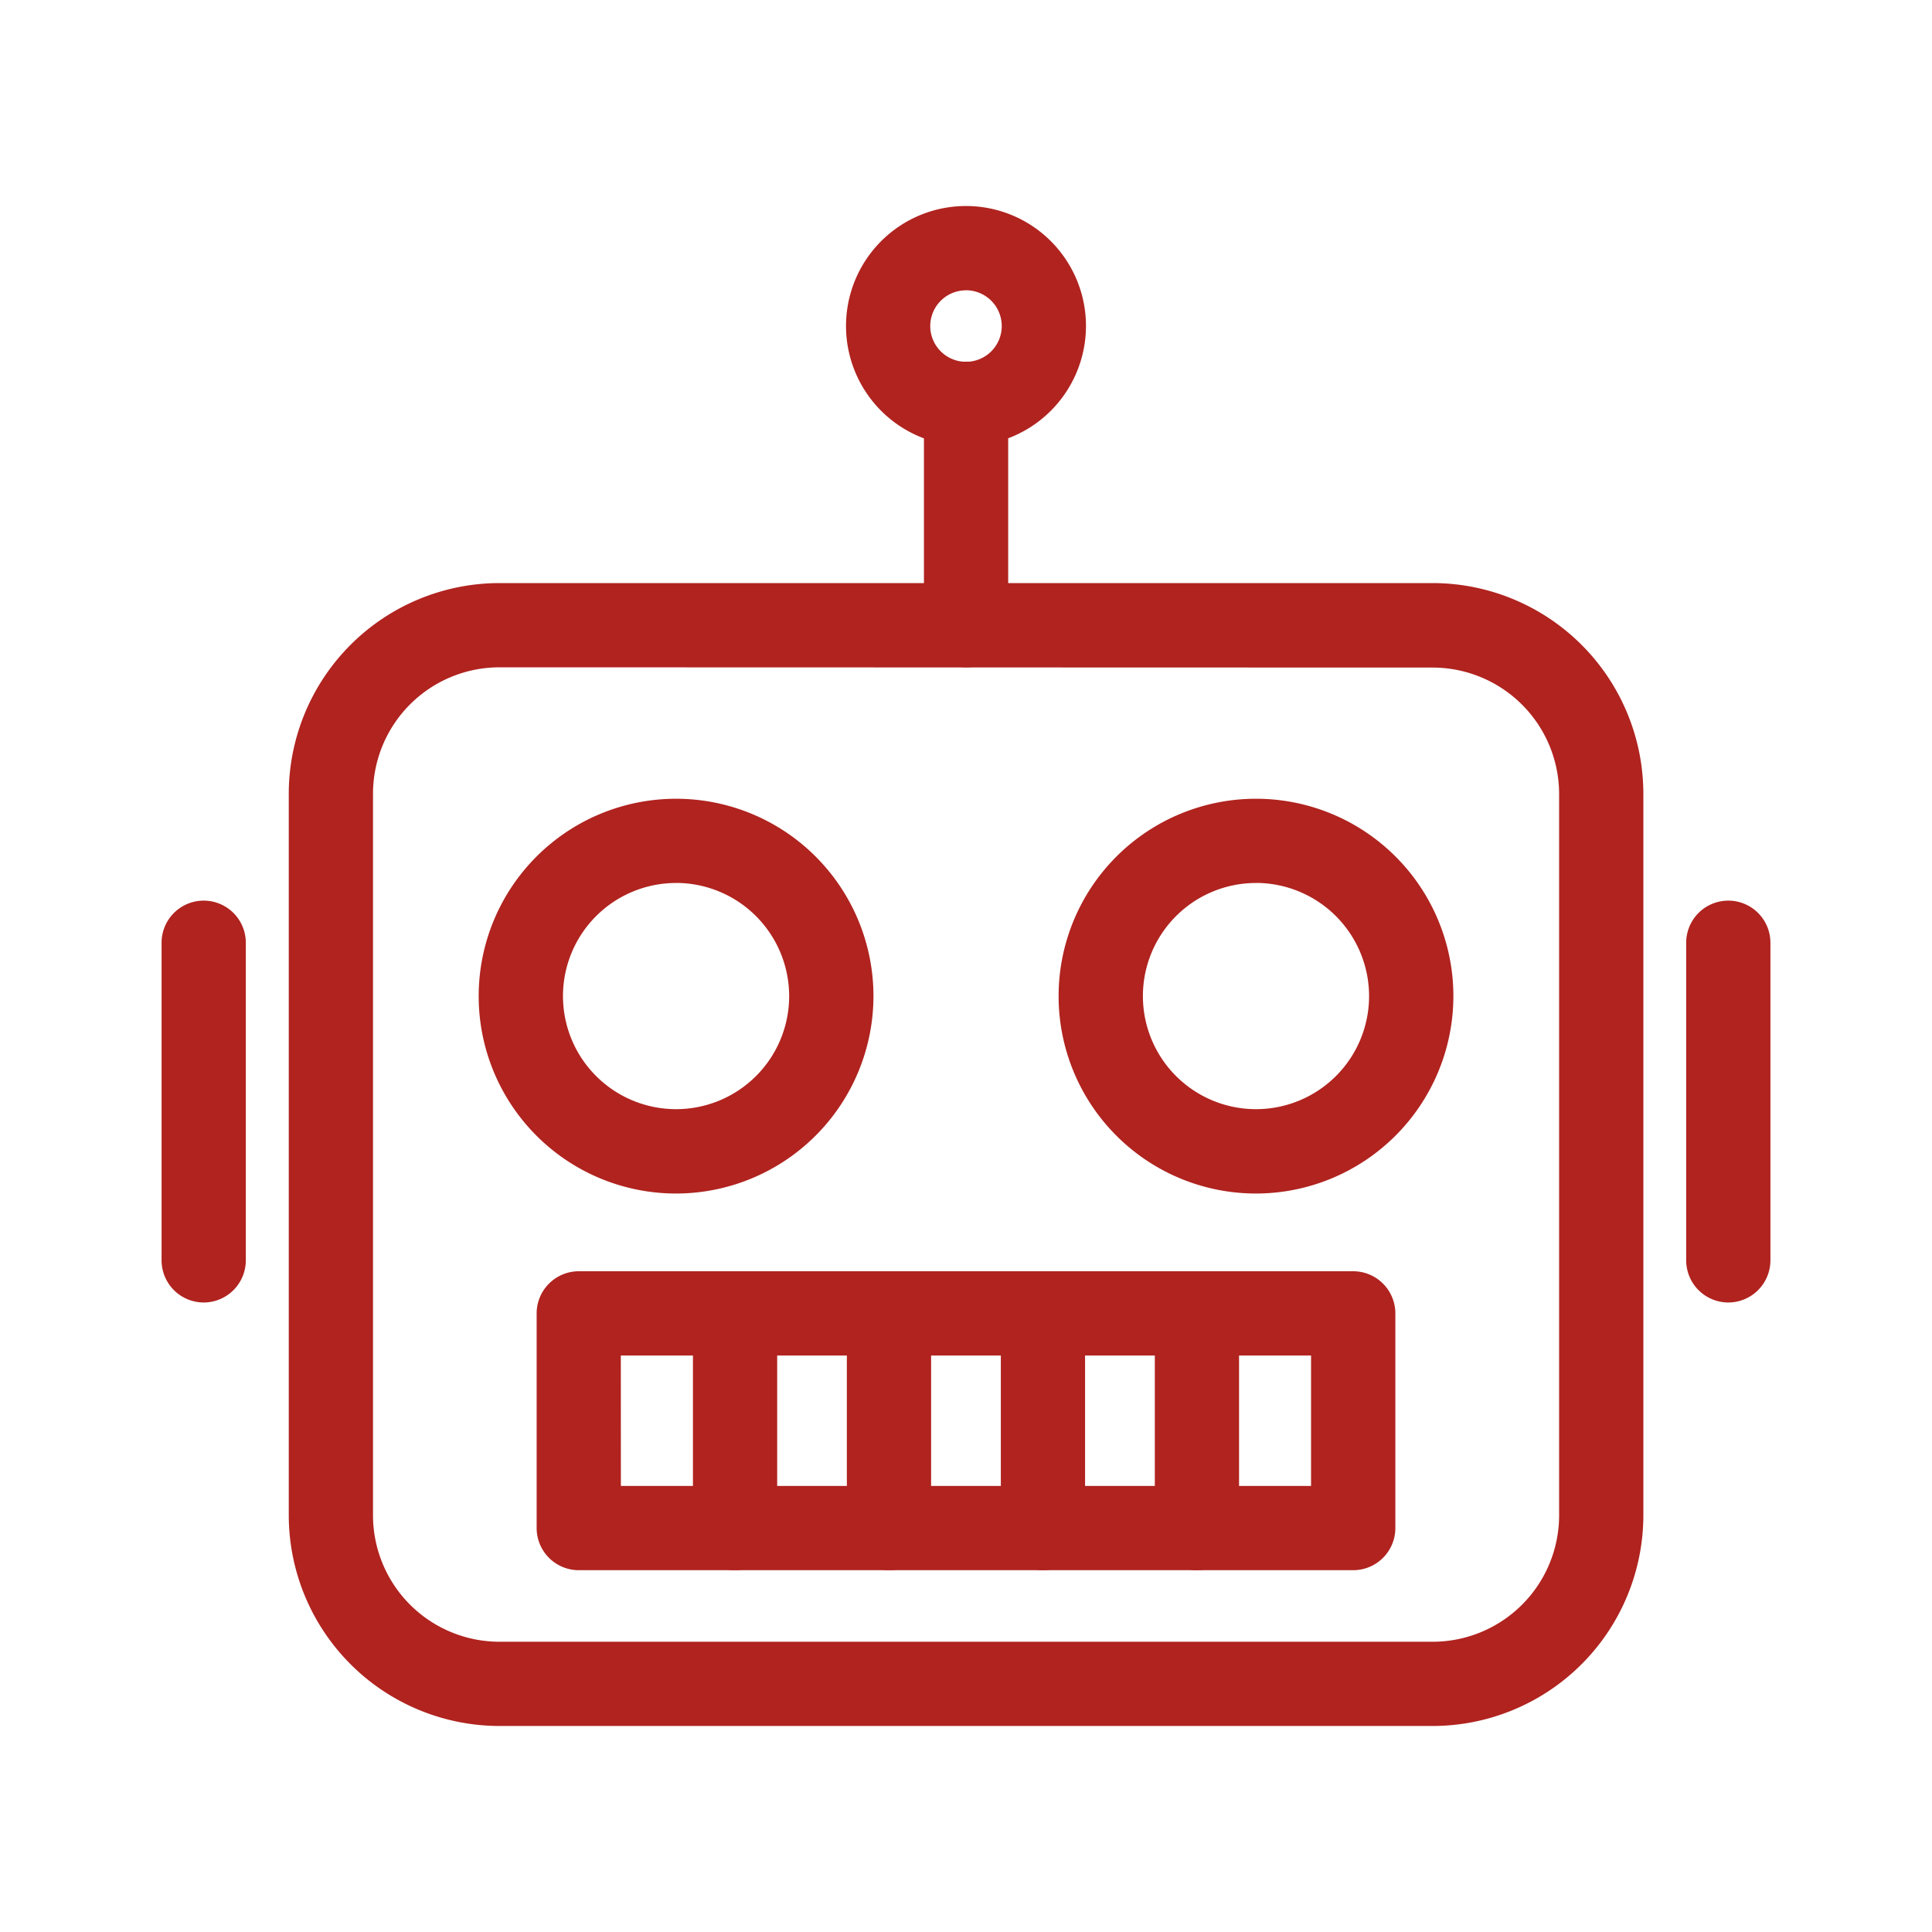 <?xml version="1.0" encoding="UTF-8"?>
<svg xmlns="http://www.w3.org/2000/svg" width="30" height="30" viewBox="0 0 30 30">
  <g id="Group_11" data-name="Group 11" transform="translate(-1142 -1521)">
    <rect id="Rectangle_5" data-name="Rectangle 5" width="30" height="30" transform="translate(1142 1521)" fill="none"></rect>
    <g id="Layer_1-2" transform="translate(1144.509 1524.199)">
      <g id="ico_3">
        <path id="Path_20" data-name="Path 20" d="M99.343,3.726a1.863,1.863,0,1,1,1.863-1.862,1.865,1.865,0,0,1-1.863,1.862Zm0-2.417a.555.555,0,1,0,.555.555A.556.556,0,0,0,99.343,1.308Z" transform="translate(-86.852)" fill="#b0231f"></path>
        <path id="Path_21" data-name="Path 21" d="M109.224,26.916a.655.655,0,0,1-.654-.654V22.824a.654.654,0,1,1,1.308,0v3.438A.655.655,0,0,1,109.224,26.916Z" transform="translate(-96.732 -19.753)" fill="#b0231f"></path>
        <path id="Path_22" data-name="Path 22" d="M217.784,105.17a.655.655,0,0,1-.654-.654V99.584a.654.654,0,1,1,1.308,0v4.931A.655.655,0,0,1,217.784,105.17Z" transform="translate(-193.456 -88.144)" fill="#b0231f"></path>
        <path id="Path_23" data-name="Path 23" d="M.654,105.17A.655.655,0,0,1,0,104.516V99.584a.654.654,0,0,1,1.308,0v4.931A.655.655,0,0,1,.654,105.17Z" transform="translate(0 -88.144)" fill="#b0231f"></path>
        <path id="Path_24" data-name="Path 24" d="M48.225,90.55a3.065,3.065,0,1,1,3.065-3.065A3.068,3.068,0,0,1,48.225,90.55Zm0-4.822a1.756,1.756,0,1,0,1.756,1.756A1.759,1.759,0,0,0,48.225,85.727Z" transform="translate(-40.236 -75.216)" fill="#b0231f"></path>
        <path id="Path_25" data-name="Path 25" d="M130.815,90.55a3.065,3.065,0,1,1,3.065-3.065A3.068,3.068,0,0,1,130.815,90.55Zm0-4.822a1.756,1.756,0,1,0,1.756,1.756A1.759,1.759,0,0,0,130.815,85.727Z" transform="translate(-113.821 -75.216)" fill="#b0231f"></path>
        <path id="Path_26" data-name="Path 26" d="M35.873,71.447H21.381a3.275,3.275,0,0,1-3.271-3.271V56.971A3.275,3.275,0,0,1,21.381,53.7H35.872a3.275,3.275,0,0,1,3.272,3.272v11.2A3.275,3.275,0,0,1,35.873,71.447ZM21.381,55.008a1.965,1.965,0,0,0-1.963,1.963V68.176a1.965,1.965,0,0,0,1.963,1.963H35.873a1.965,1.965,0,0,0,1.963-1.963v-11.2a1.966,1.966,0,0,0-1.964-1.964Z" transform="translate(-16.135 -47.845)" fill="#b0231f"></path>
        <g id="Group_5" data-name="Group 5" transform="translate(5.824 16.54)">
          <path id="Path_27" data-name="Path 27" d="M66.1,156.343H54.074a.655.655,0,0,1-.654-.654v-3.334a.655.655,0,0,1,.654-.654H66.1a.655.655,0,0,1,.654.654v3.334a.655.655,0,0,1-.654.654Zm-11.372-1.308H65.445v-2.026H54.727Z" transform="translate(-53.42 -151.7)" fill="#b0231f"></path>
          <path id="Path_28" data-name="Path 28" d="M142.114,156.343a.655.655,0,0,1-.654-.654v-3.334a.654.654,0,0,1,1.308,0v3.334A.655.655,0,0,1,142.114,156.343Z" transform="translate(-131.861 -151.7)" fill="#b0231f"></path>
          <path id="Path_29" data-name="Path 29" d="M76.334,156.343a.655.655,0,0,1-.654-.654v-3.334a.654.654,0,0,1,1.308,0v3.334A.655.655,0,0,1,76.334,156.343Z" transform="translate(-73.253 -151.7)" fill="#b0231f"></path>
          <path id="Path_30" data-name="Path 30" d="M98.254,156.343a.655.655,0,0,1-.654-.654v-3.334a.654.654,0,0,1,1.308,0v3.334A.655.655,0,0,1,98.254,156.343Z" transform="translate(-92.783 -151.7)" fill="#b0231f"></path>
          <path id="Path_31" data-name="Path 31" d="M120.184,156.343a.655.655,0,0,1-.654-.654v-3.334a.654.654,0,0,1,1.308,0v3.334A.655.655,0,0,1,120.184,156.343Z" transform="translate(-112.322 -151.7)" fill="#b0231f"></path>
        </g>
      </g>
    </g>
  </g>
</svg>
